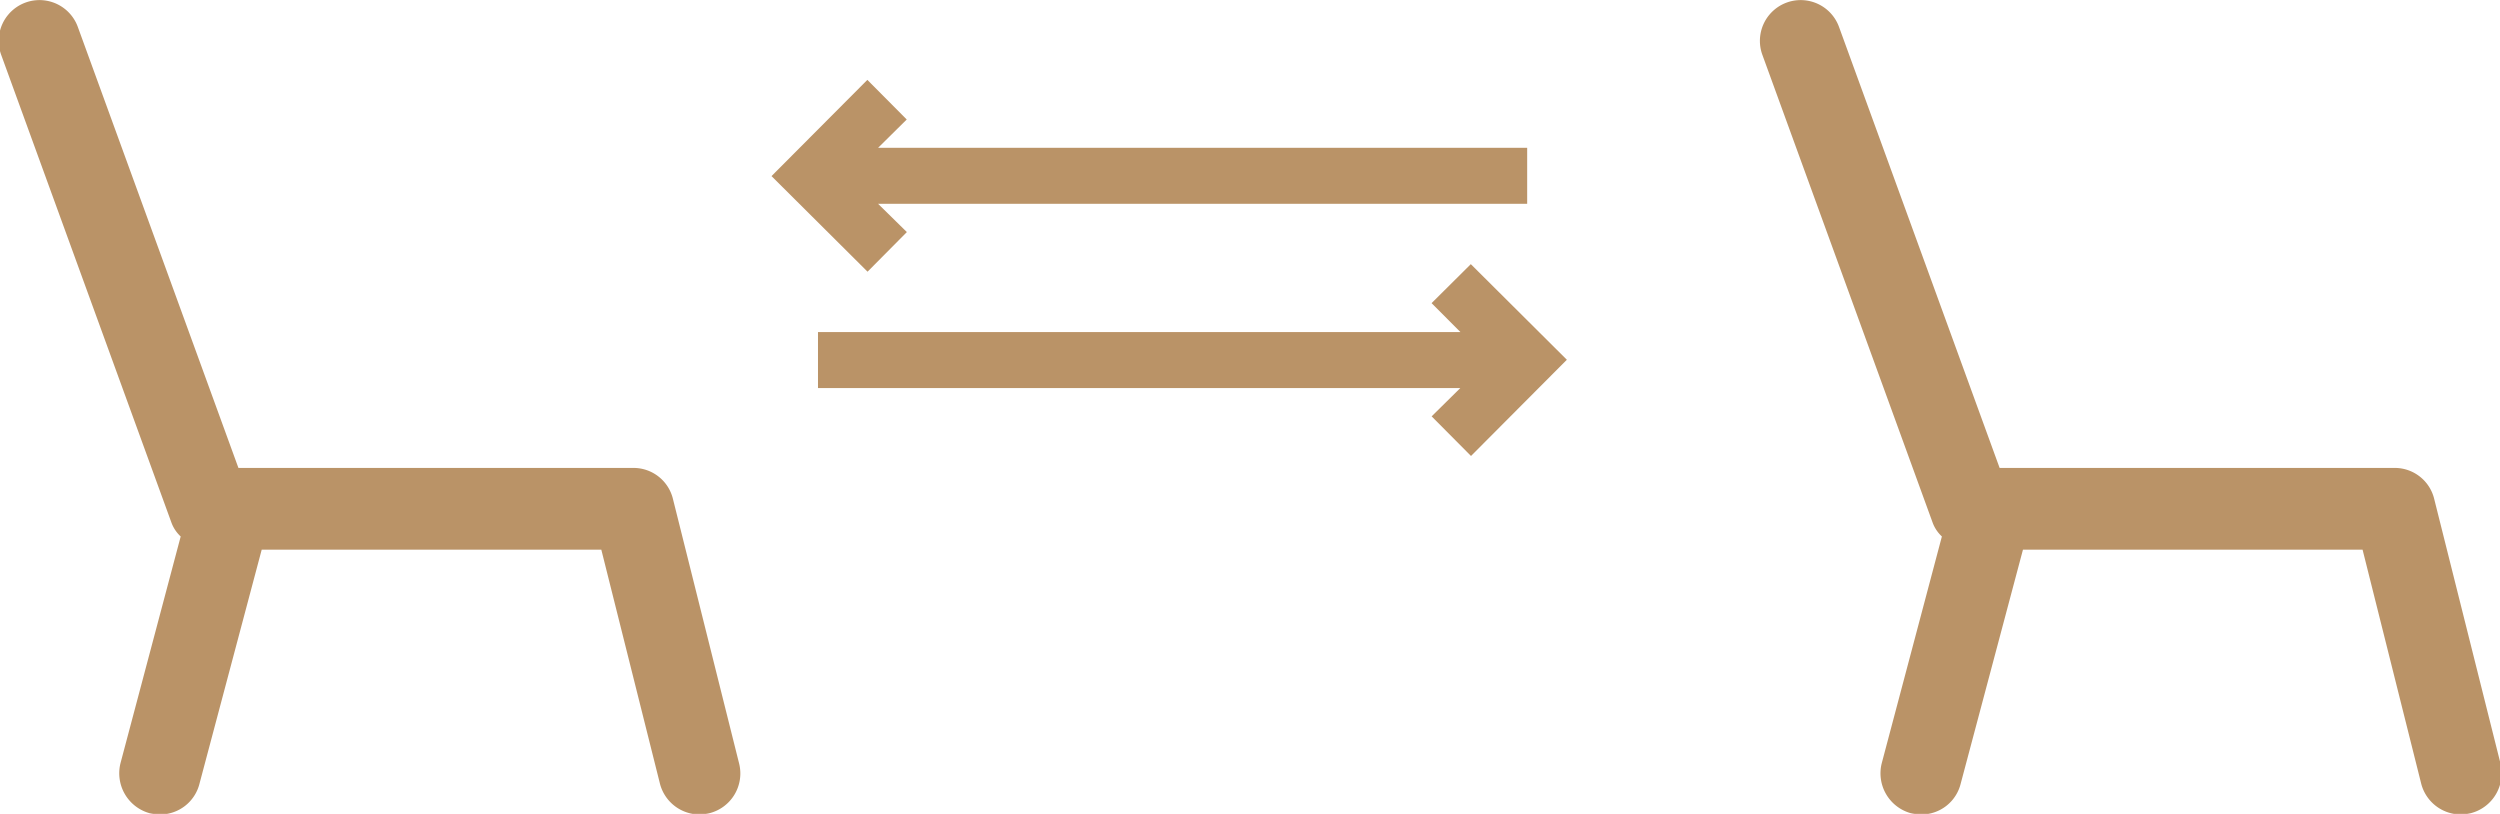 <svg xmlns="http://www.w3.org/2000/svg" width="39.75" height="12.94" viewBox="0 0 39.75 12.94">
  <defs>
    <style>
      .cls-1 {
        fill: #ba9367;
        fill-rule: evenodd;
      }
    </style>
  </defs>
  <path id="icon-socialdistancing.svg" class="cls-1" d="M981.7,1960.76l0.459,0.46H971.944v0.89h10.213l-0.456.45,0.626,0.63,1.524-1.53-1.527-1.52Zm-8.343-1.13-0.458-.45h10.321v-0.89H972.9l0.455-.45-0.626-.63-1.524,1.53,1.527,1.52Zm-3.72,4.24a0.645,0.645,0,0,0-.629-0.49h-6.279l-2.553-7.01a0.648,0.648,0,1,0-1.22.44l2.708,7.44a0.568,0.568,0,0,0,.147.22l-0.956,3.6a0.659,0.659,0,0,0,.462.8,0.94,0.94,0,0,0,.166.02,0.646,0.646,0,0,0,.627-0.49l0.989-3.72h5.4l0.932,3.72a0.652,0.652,0,0,0,.629.49,0.865,0.865,0,0,0,.158-0.02,0.652,0.652,0,0,0,.472-0.79Zm29.059,4.21-1.055-4.21a0.645,0.645,0,0,0-.629-0.49h-6.28l-2.553-7.01a0.648,0.648,0,1,0-1.22.44l2.708,7.44a0.568,0.568,0,0,0,.147.22l-0.955,3.6a0.658,0.658,0,0,0,.461.8,0.963,0.963,0,0,0,.166.02,0.644,0.644,0,0,0,.627-0.49l0.99-3.72h5.4l0.932,3.72a0.652,0.652,0,0,0,.629.49,0.865,0.865,0,0,0,.158-0.02A0.653,0.653,0,0,0,998.694,1968.08Z" transform="translate(-958.938 -1955.94)"/>
</svg>
